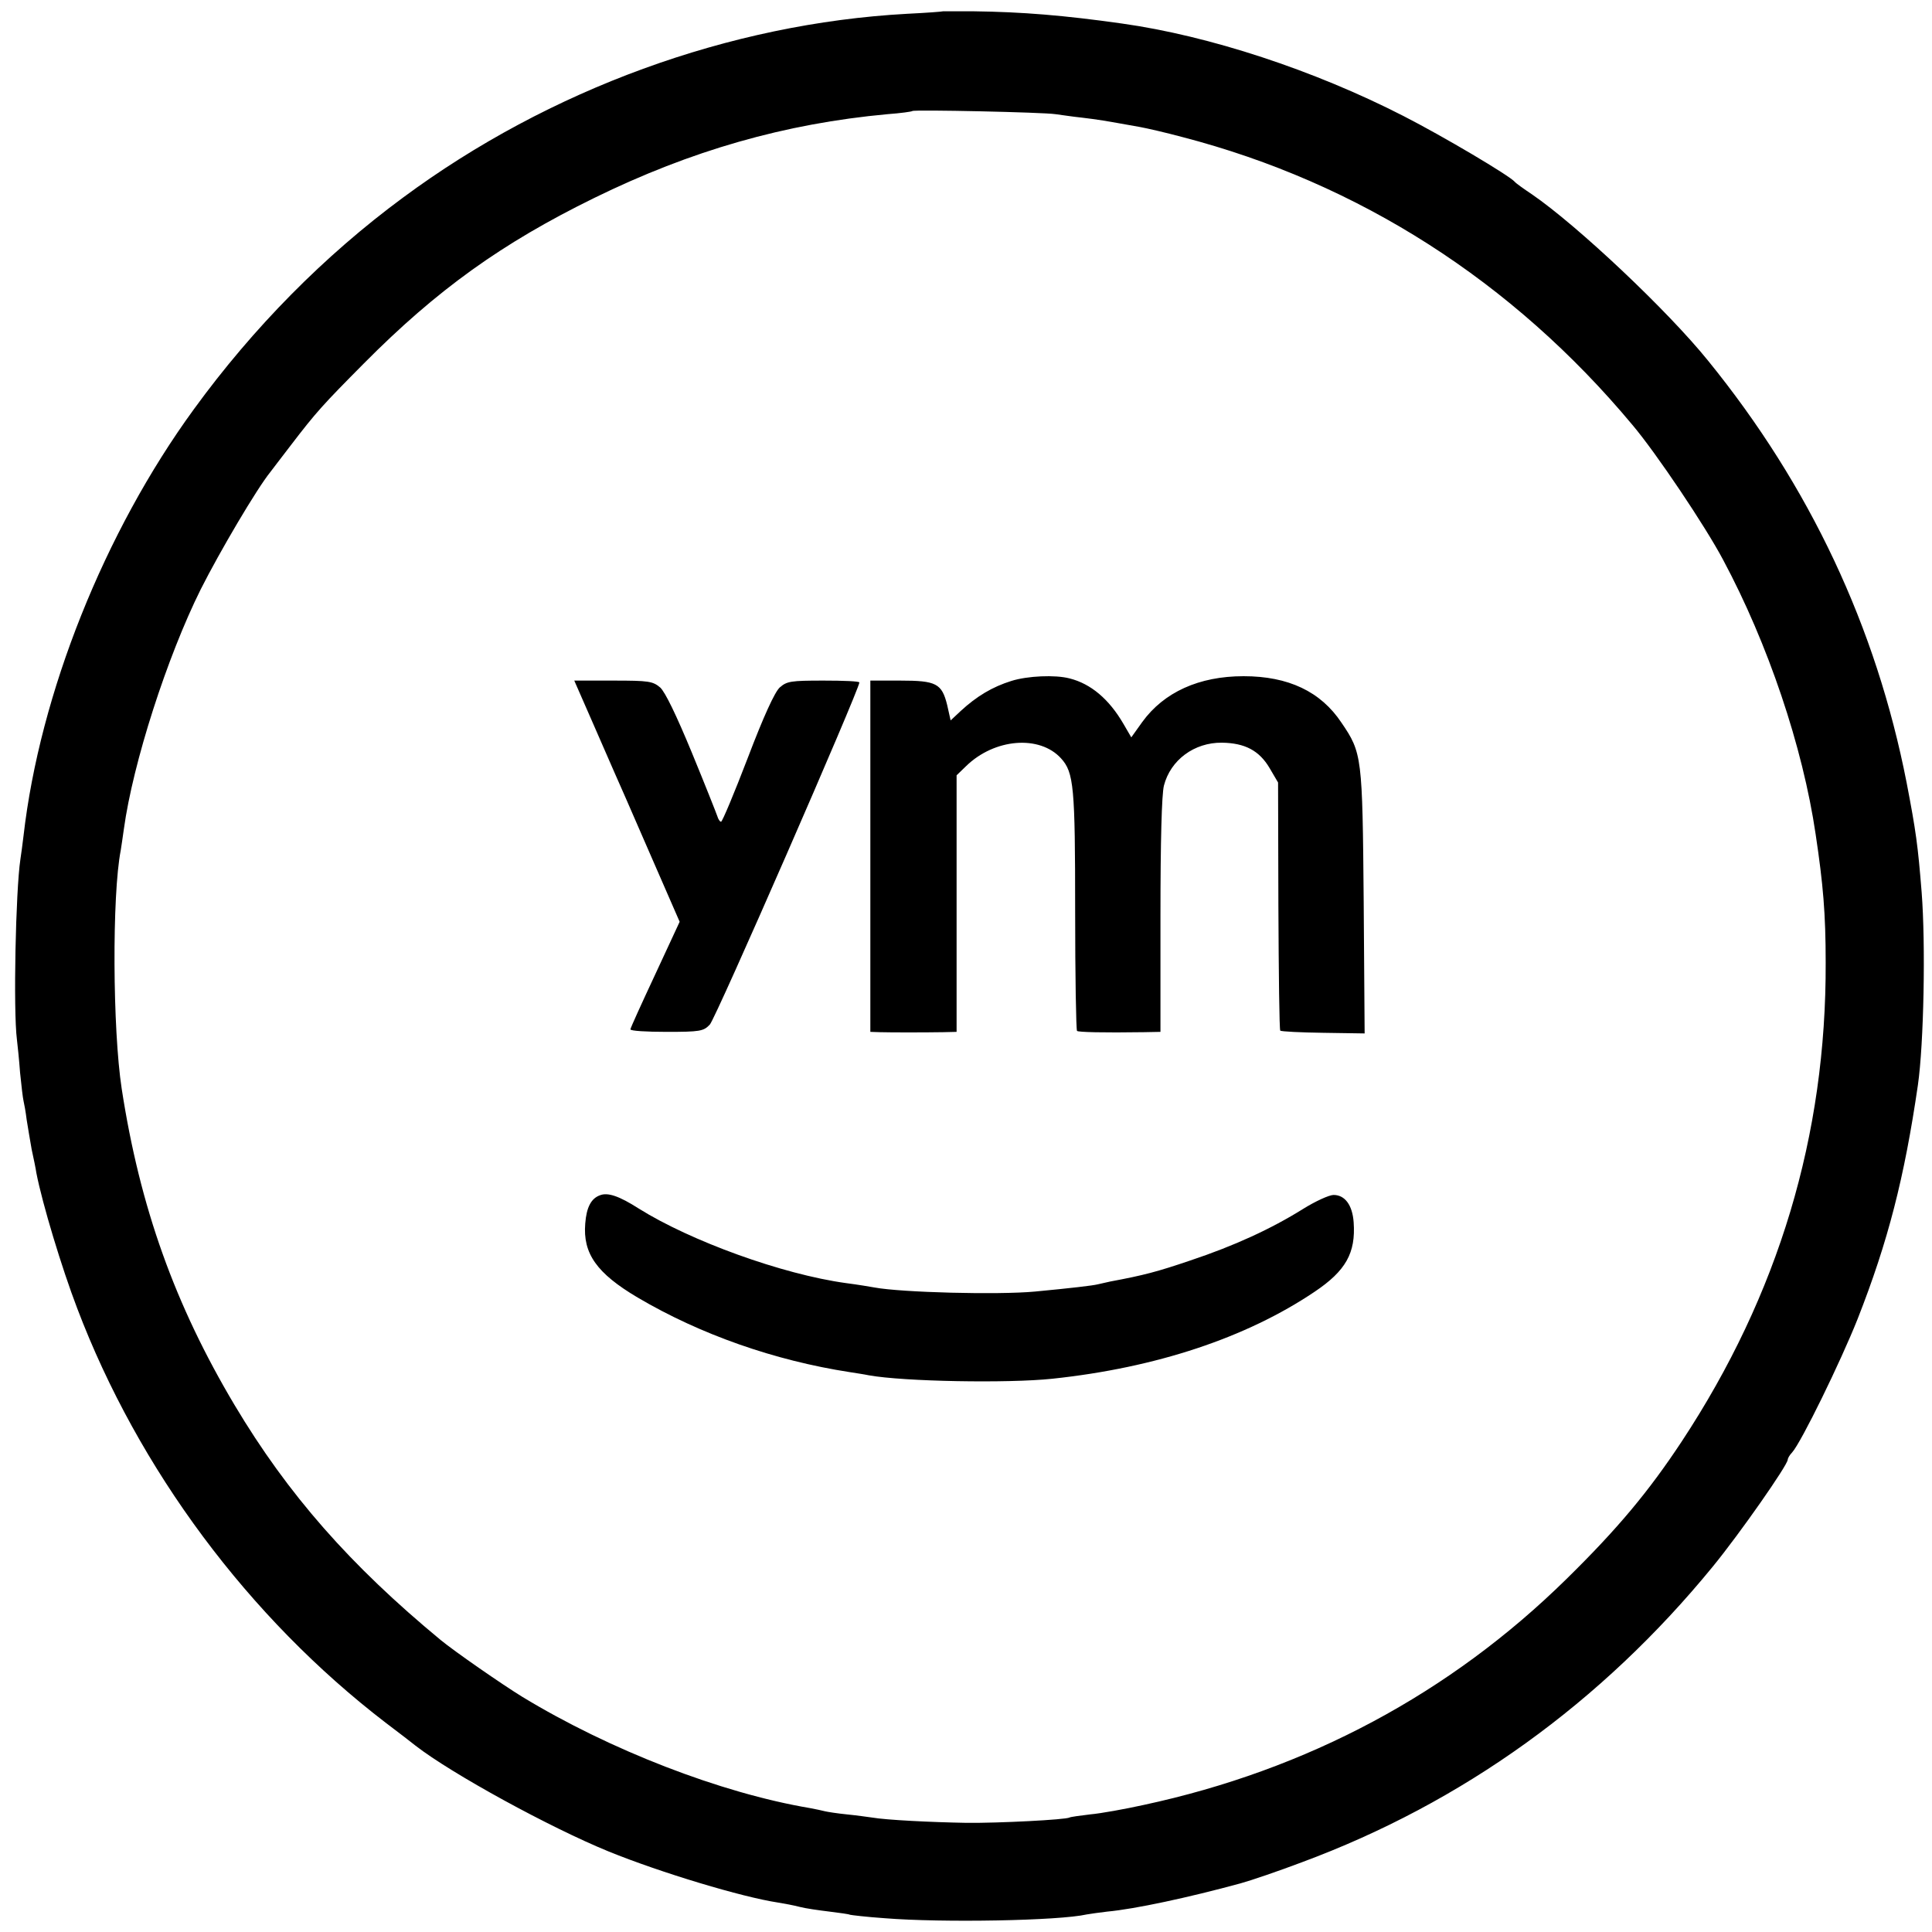 <?xml version="1.0" standalone="no"?>
<!DOCTYPE svg PUBLIC "-//W3C//DTD SVG 20010904//EN"
 "http://www.w3.org/TR/2001/REC-SVG-20010904/DTD/svg10.dtd">
<svg version="1.0" xmlns="http://www.w3.org/2000/svg"
 width="616pt" height="616pt" viewBox="0 0 616 616"
 preserveAspectRatio="xMidYMid meet">
<g transform="translate(0,616) scale(0.1,-0.1)"
fill="#000000" stroke="none">
<path d="M3007 6124 c-1 -1 -53 -5 -115 -8 -566 -31 -1141 -241 -1607 -586
-251 -185 -478 -415 -667 -675 -285 -391 -491 -906 -543 -1360 -3 -27 -8 -61
-10 -75 -15 -100 -23 -482 -11 -575 2 -16 7 -64 10 -105 4 -41 9 -82 11 -90 2
-8 7 -35 10 -60 4 -25 11 -67 16 -95 6 -27 13 -61 15 -75 19 -98 81 -303 130
-431 195 -514 547 -987 984 -1322 41 -31 84 -64 95 -73 116 -90 429 -261 615
-337 167 -68 427 -146 540 -163 19 -3 51 -9 70 -14 19 -5 62 -11 95 -15 32 -4
62 -8 65 -10 3 -1 52 -7 110 -11 185 -15 558 -8 645 12 11 2 40 6 65 9 88 8
260 45 425 90 33 9 121 39 195 67 513 190 956 509 1311 943 86 105 239 324
239 341 0 4 6 15 14 23 29 32 155 290 209 426 97 247 149 450 192 745 19 132
25 449 12 615 -12 150 -18 194 -48 350 -97 495 -308 945 -633 1345 -130 161
-417 431 -561 530 -27 18 -52 36 -55 40 -17 20 -228 145 -355 210 -285 146
-619 256 -898 295 -184 26 -317 37 -474 39 -52 0 -95 0 -96 0z m358 -328 c17
-2 54 -8 84 -11 57 -7 63 -8 186 -30 22 -4 83 -18 135 -32 562 -146 1053 -460
1435 -918 76 -90 233 -324 289 -430 143 -267 254 -596 295 -875 24 -160 32
-253 32 -409 2 -551 -150 -1058 -459 -1527 -105 -159 -204 -278 -367 -438
-371 -365 -827 -609 -1349 -721 -59 -13 -136 -27 -170 -30 -33 -4 -63 -8 -66
-10 -12 -7 -225 -18 -328 -17 -113 2 -256 9 -302 17 -14 2 -50 7 -80 10 -30 3
-62 8 -70 10 -8 2 -30 7 -47 10 -285 48 -640 186 -918 355 -65 40 -215 144
-260 181 -288 238 -487 464 -657 749 -190 319 -302 631 -360 1009 -29 189 -31
617 -3 760 2 11 6 41 10 68 29 211 138 549 245 764 61 121 179 321 222 374 4
6 34 44 65 85 81 106 103 130 233 261 233 235 441 384 735 528 308 151 608
237 935 267 41 3 77 8 79 10 5 5 420 -4 456 -10z"/>
<path d="M3225 3989 c-61 -19 -111 -49 -162 -96 l-32 -30 -11 49 c-17 69 -35
78 -150 78 l-95 0 0 -560 0 -560 30 -1 c35 -1 141 -1 203 0 l42 1 0 409 0 409
30 29 c91 89 235 100 303 25 41 -45 45 -91 45 -486 0 -208 3 -380 6 -383 4 -4
83 -6 214 -4 l52 1 0 371 c0 238 4 386 11 414 21 82 97 138 185 137 73 -1 119
-25 152 -81 l27 -46 1 -393 c1 -216 3 -395 6 -398 3 -3 65 -6 137 -7 l132 -2
-3 420 c-4 464 -5 474 -71 571 -66 99 -169 148 -312 148 -142 0 -254 -51 -323
-146 l-35 -49 -25 43 c-46 79 -104 128 -172 145 -46 12 -134 8 -185 -8z"/>
<path d="M1891 3853 c33 -76 64 -147 69 -158 5 -11 54 -122 108 -247 l99 -227
-78 -168 c-43 -92 -79 -171 -79 -175 0 -5 52 -8 115 -8 107 0 118 2 138 23 18
17 477 1069 477 1091 0 4 -51 6 -114 6 -105 0 -117 -2 -140 -22 -16 -15 -51
-91 -102 -225 -43 -112 -81 -203 -85 -203 -4 0 -9 8 -12 18 -3 9 -39 100 -81
202 -50 121 -85 193 -101 208 -24 20 -36 22 -150 22 l-124 0 60 -137z"/>
<path d="M1913 2349 c-28 -10 -43 -38 -47 -90 -8 -96 37 -159 167 -236 200
-118 437 -201 677 -238 19 -3 46 -7 60 -10 111 -20 443 -26 585 -11 331 35
619 131 836 277 100 67 132 124 125 222 -4 55 -28 87 -64 87 -14 0 -58 -20
-98 -45 -101 -63 -218 -117 -359 -164 -106 -36 -148 -47 -255 -67 -14 -3 -32
-7 -40 -9 -16 -4 -84 -12 -200 -23 -118 -11 -426 -3 -512 13 -11 2 -52 9 -91
14 -203 28 -495 134 -661 238 -61 39 -98 52 -123 42z"/>
</g>
</svg>

